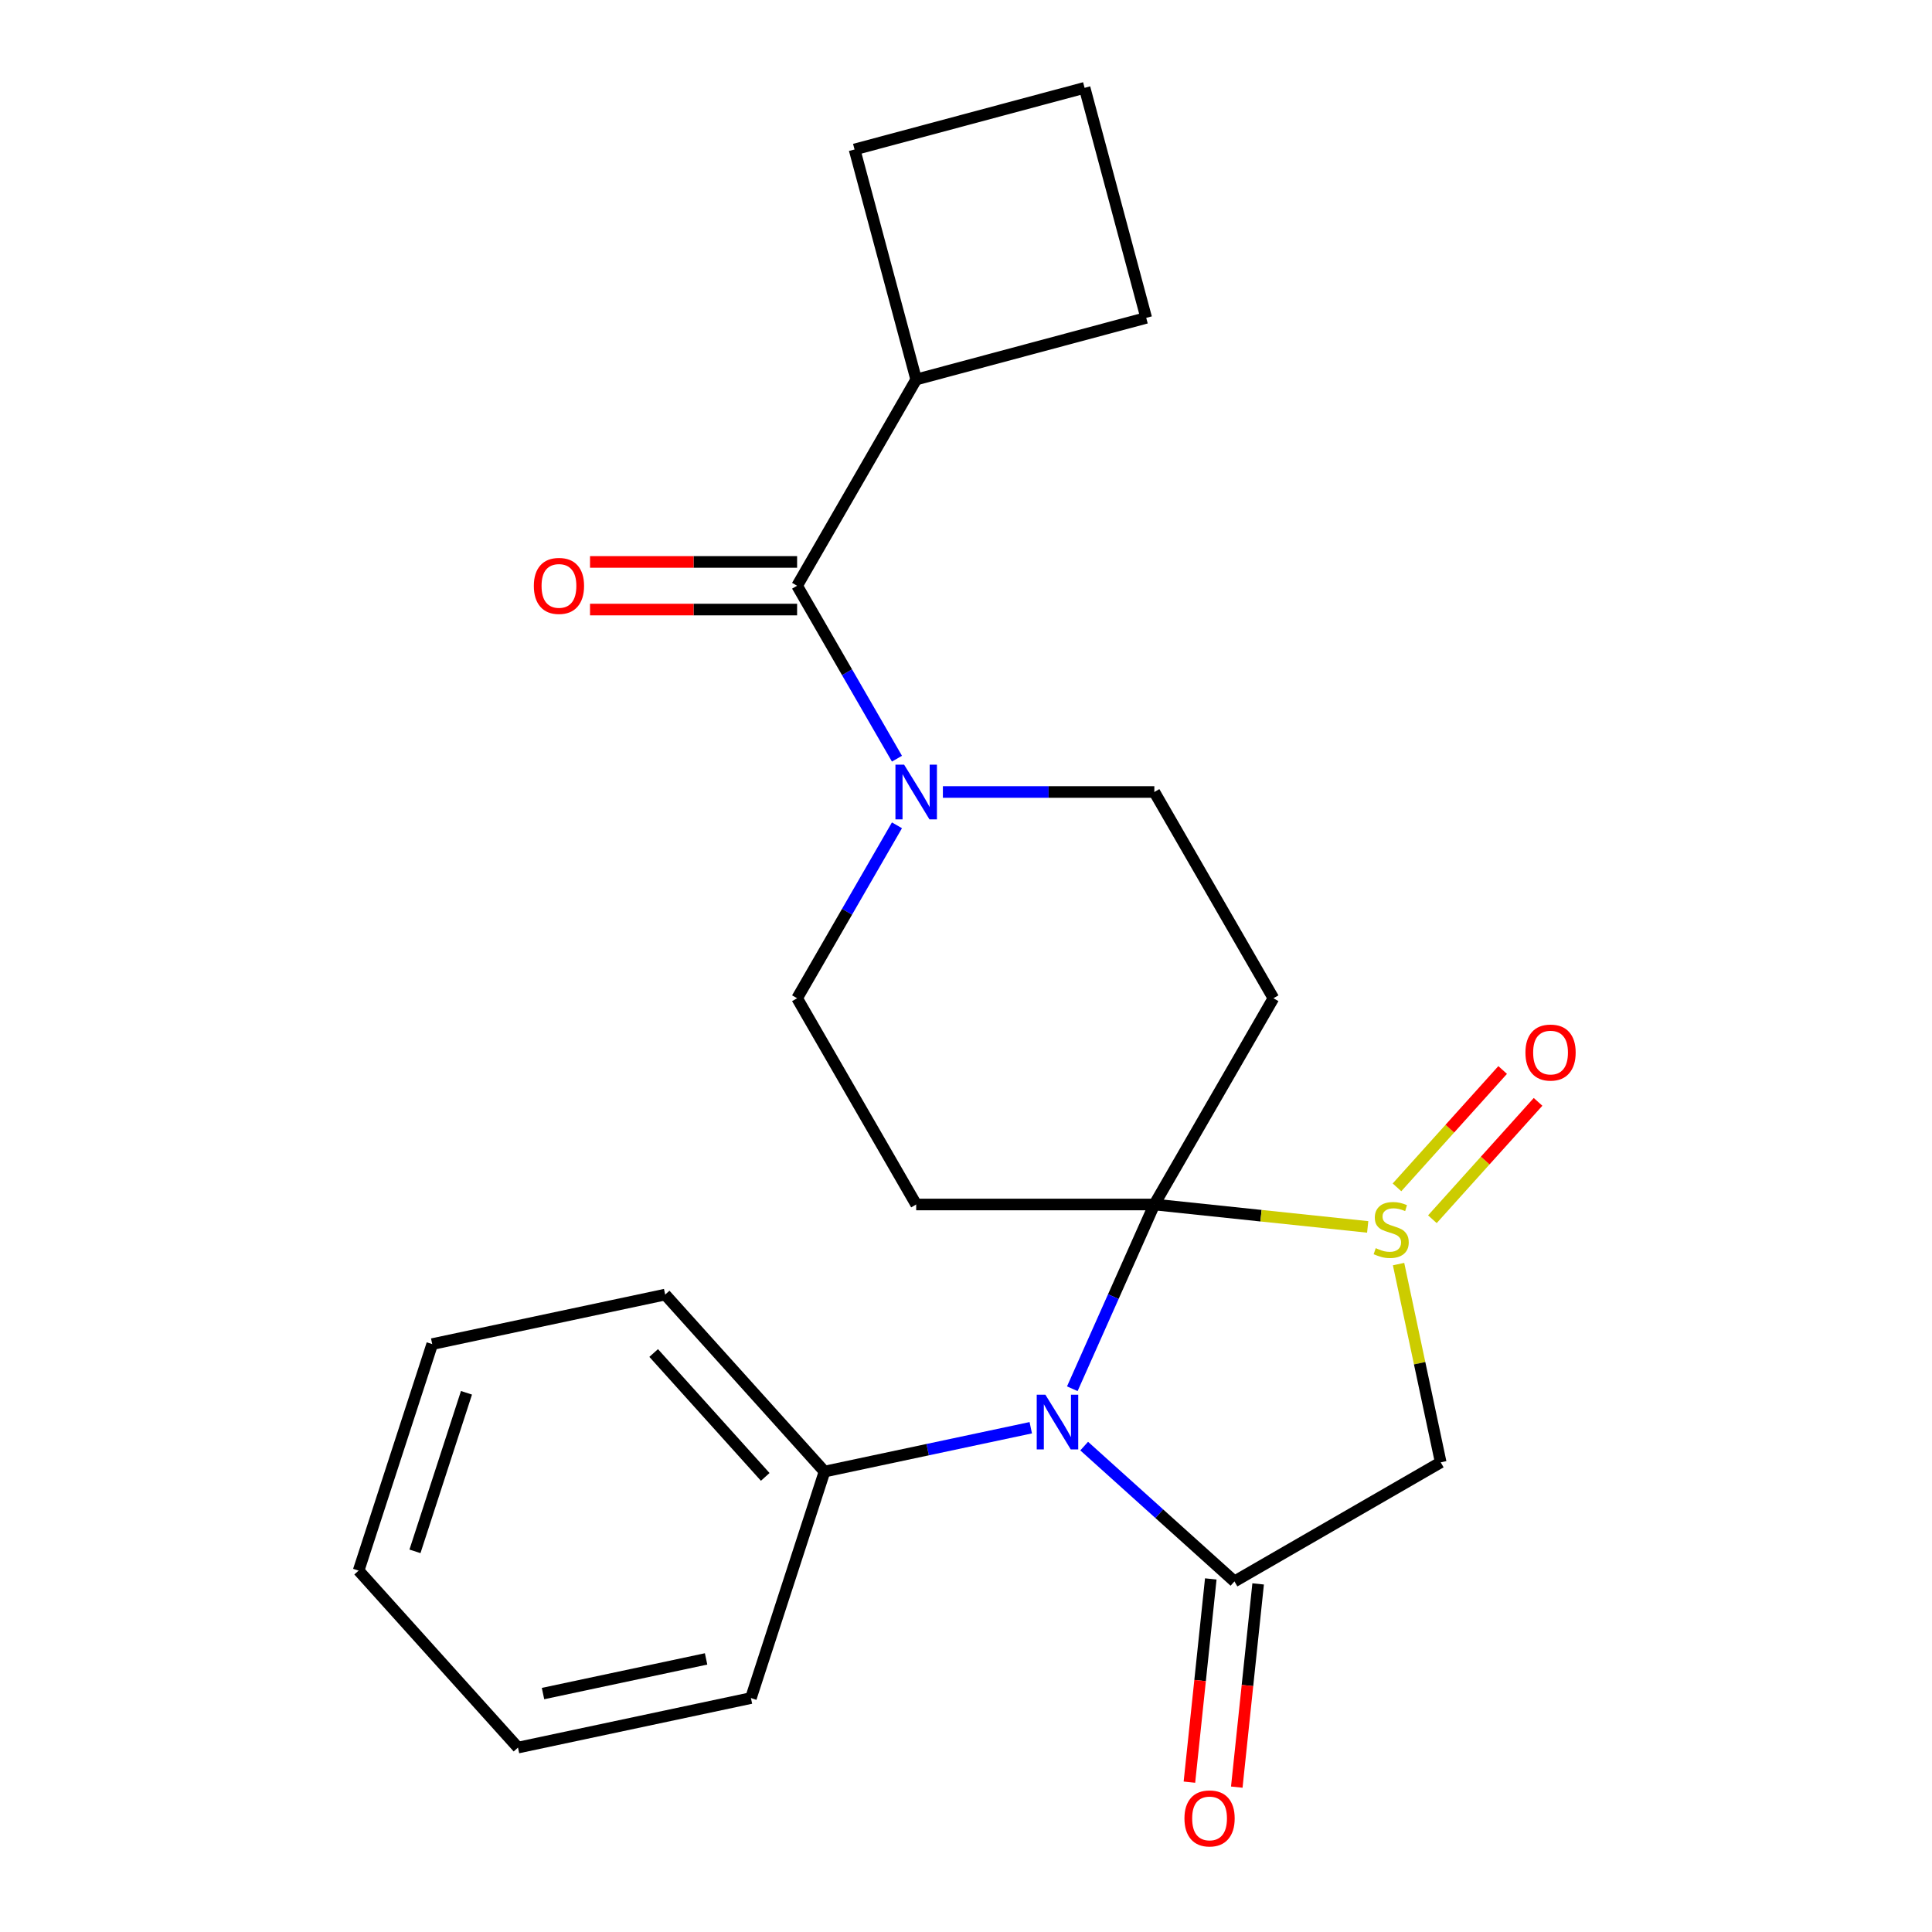 <?xml version='1.0' encoding='iso-8859-1'?>
<svg version='1.1' baseProfile='full'
              xmlns='http://www.w3.org/2000/svg'
                      xmlns:rdkit='http://www.rdkit.org/xml'
                      xmlns:xlink='http://www.w3.org/1999/xlink'
                  xml:space='preserve'
width='1000px' height='1000px' viewBox='0 0 1000 1000'>
<!-- END OF HEADER -->
<rect style='opacity:1.0;fill:#FFFFFF;stroke:none' width='1000' height='1000' x='0' y='0'> </rect>
<path class='bond-0' d='M 597.485,623.442 L 576.255,671.127' style='fill:none;fill-rule:evenodd;stroke:#000000;stroke-width:6px;stroke-linecap:butt;stroke-linejoin:miter;stroke-opacity:1' />
<path class='bond-0' d='M 576.255,671.127 L 555.024,718.812' style='fill:none;fill-rule:evenodd;stroke:#0000FF;stroke-width:6px;stroke-linecap:butt;stroke-linejoin:miter;stroke-opacity:1' />
<path class='bond-1' d='M 597.485,623.442 L 652.701,629.246' style='fill:none;fill-rule:evenodd;stroke:#000000;stroke-width:6px;stroke-linecap:butt;stroke-linejoin:miter;stroke-opacity:1' />
<path class='bond-1' d='M 652.701,629.246 L 707.917,635.049' style='fill:none;fill-rule:evenodd;stroke:#CCCC00;stroke-width:6px;stroke-linecap:butt;stroke-linejoin:miter;stroke-opacity:1' />
<path class='bond-2' d='M 597.485,623.442 L 659.12,516.689' style='fill:none;fill-rule:evenodd;stroke:#000000;stroke-width:6px;stroke-linecap:butt;stroke-linejoin:miter;stroke-opacity:1' />
<path class='bond-3' d='M 597.485,623.442 L 474.217,623.442' style='fill:none;fill-rule:evenodd;stroke:#000000;stroke-width:6px;stroke-linecap:butt;stroke-linejoin:miter;stroke-opacity:1' />
<path class='bond-4' d='M 561.169,748.499 L 600.062,783.518' style='fill:none;fill-rule:evenodd;stroke:#0000FF;stroke-width:6px;stroke-linecap:butt;stroke-linejoin:miter;stroke-opacity:1' />
<path class='bond-4' d='M 600.062,783.518 L 638.954,818.537' style='fill:none;fill-rule:evenodd;stroke:#000000;stroke-width:6px;stroke-linecap:butt;stroke-linejoin:miter;stroke-opacity:1' />
<path class='bond-5' d='M 533.526,738.992 L 480.149,750.337' style='fill:none;fill-rule:evenodd;stroke:#0000FF;stroke-width:6px;stroke-linecap:butt;stroke-linejoin:miter;stroke-opacity:1' />
<path class='bond-5' d='M 480.149,750.337 L 426.773,761.683' style='fill:none;fill-rule:evenodd;stroke:#000000;stroke-width:6px;stroke-linecap:butt;stroke-linejoin:miter;stroke-opacity:1' />
<path class='bond-6' d='M 723.897,654.289 L 734.802,705.596' style='fill:none;fill-rule:evenodd;stroke:#CCCC00;stroke-width:6px;stroke-linecap:butt;stroke-linejoin:miter;stroke-opacity:1' />
<path class='bond-6' d='M 734.802,705.596 L 745.708,756.902' style='fill:none;fill-rule:evenodd;stroke:#000000;stroke-width:6px;stroke-linecap:butt;stroke-linejoin:miter;stroke-opacity:1' />
<path class='bond-7' d='M 741.401,631.069 L 768.748,600.697' style='fill:none;fill-rule:evenodd;stroke:#CCCC00;stroke-width:6px;stroke-linecap:butt;stroke-linejoin:miter;stroke-opacity:1' />
<path class='bond-7' d='M 768.748,600.697 L 796.095,570.325' style='fill:none;fill-rule:evenodd;stroke:#FF0000;stroke-width:6px;stroke-linecap:butt;stroke-linejoin:miter;stroke-opacity:1' />
<path class='bond-7' d='M 723.08,614.572 L 750.427,584.2' style='fill:none;fill-rule:evenodd;stroke:#CCCC00;stroke-width:6px;stroke-linecap:butt;stroke-linejoin:miter;stroke-opacity:1' />
<path class='bond-7' d='M 750.427,584.2 L 777.774,553.829' style='fill:none;fill-rule:evenodd;stroke:#FF0000;stroke-width:6px;stroke-linecap:butt;stroke-linejoin:miter;stroke-opacity:1' />
<path class='bond-8' d='M 626.695,817.248 L 621.167,869.844' style='fill:none;fill-rule:evenodd;stroke:#000000;stroke-width:6px;stroke-linecap:butt;stroke-linejoin:miter;stroke-opacity:1' />
<path class='bond-8' d='M 621.167,869.844 L 615.639,922.44' style='fill:none;fill-rule:evenodd;stroke:#FF0000;stroke-width:6px;stroke-linecap:butt;stroke-linejoin:miter;stroke-opacity:1' />
<path class='bond-8' d='M 651.213,819.825 L 645.685,872.421' style='fill:none;fill-rule:evenodd;stroke:#000000;stroke-width:6px;stroke-linecap:butt;stroke-linejoin:miter;stroke-opacity:1' />
<path class='bond-8' d='M 645.685,872.421 L 640.157,925.017' style='fill:none;fill-rule:evenodd;stroke:#FF0000;stroke-width:6px;stroke-linecap:butt;stroke-linejoin:miter;stroke-opacity:1' />
<path class='bond-9' d='M 638.954,818.537 L 745.708,756.902' style='fill:none;fill-rule:evenodd;stroke:#000000;stroke-width:6px;stroke-linecap:butt;stroke-linejoin:miter;stroke-opacity:1' />
<path class='bond-10' d='M 659.12,516.689 L 597.485,409.935' style='fill:none;fill-rule:evenodd;stroke:#000000;stroke-width:6px;stroke-linecap:butt;stroke-linejoin:miter;stroke-opacity:1' />
<path class='bond-11' d='M 474.217,623.442 L 412.582,516.689' style='fill:none;fill-rule:evenodd;stroke:#000000;stroke-width:6px;stroke-linecap:butt;stroke-linejoin:miter;stroke-opacity:1' />
<path class='bond-12' d='M 464.262,427.177 L 438.422,471.933' style='fill:none;fill-rule:evenodd;stroke:#0000FF;stroke-width:6px;stroke-linecap:butt;stroke-linejoin:miter;stroke-opacity:1' />
<path class='bond-12' d='M 438.422,471.933 L 412.582,516.689' style='fill:none;fill-rule:evenodd;stroke:#000000;stroke-width:6px;stroke-linecap:butt;stroke-linejoin:miter;stroke-opacity:1' />
<path class='bond-13' d='M 464.262,392.693 L 438.422,347.937' style='fill:none;fill-rule:evenodd;stroke:#0000FF;stroke-width:6px;stroke-linecap:butt;stroke-linejoin:miter;stroke-opacity:1' />
<path class='bond-13' d='M 438.422,347.937 L 412.582,303.181' style='fill:none;fill-rule:evenodd;stroke:#000000;stroke-width:6px;stroke-linecap:butt;stroke-linejoin:miter;stroke-opacity:1' />
<path class='bond-14' d='M 488.038,409.935 L 542.762,409.935' style='fill:none;fill-rule:evenodd;stroke:#0000FF;stroke-width:6px;stroke-linecap:butt;stroke-linejoin:miter;stroke-opacity:1' />
<path class='bond-14' d='M 542.762,409.935 L 597.485,409.935' style='fill:none;fill-rule:evenodd;stroke:#000000;stroke-width:6px;stroke-linecap:butt;stroke-linejoin:miter;stroke-opacity:1' />
<path class='bond-15' d='M 412.582,290.854 L 358.989,290.854' style='fill:none;fill-rule:evenodd;stroke:#000000;stroke-width:6px;stroke-linecap:butt;stroke-linejoin:miter;stroke-opacity:1' />
<path class='bond-15' d='M 358.989,290.854 L 305.395,290.854' style='fill:none;fill-rule:evenodd;stroke:#FF0000;stroke-width:6px;stroke-linecap:butt;stroke-linejoin:miter;stroke-opacity:1' />
<path class='bond-15' d='M 412.582,315.508 L 358.989,315.508' style='fill:none;fill-rule:evenodd;stroke:#000000;stroke-width:6px;stroke-linecap:butt;stroke-linejoin:miter;stroke-opacity:1' />
<path class='bond-15' d='M 358.989,315.508 L 305.395,315.508' style='fill:none;fill-rule:evenodd;stroke:#FF0000;stroke-width:6px;stroke-linecap:butt;stroke-linejoin:miter;stroke-opacity:1' />
<path class='bond-16' d='M 412.582,303.181 L 474.217,196.427' style='fill:none;fill-rule:evenodd;stroke:#000000;stroke-width:6px;stroke-linecap:butt;stroke-linejoin:miter;stroke-opacity:1' />
<path class='bond-17' d='M 426.773,761.683 L 344.29,670.076' style='fill:none;fill-rule:evenodd;stroke:#000000;stroke-width:6px;stroke-linecap:butt;stroke-linejoin:miter;stroke-opacity:1' />
<path class='bond-17' d='M 396.079,764.439 L 338.341,700.314' style='fill:none;fill-rule:evenodd;stroke:#000000;stroke-width:6px;stroke-linecap:butt;stroke-linejoin:miter;stroke-opacity:1' />
<path class='bond-18' d='M 426.773,761.683 L 388.68,878.918' style='fill:none;fill-rule:evenodd;stroke:#000000;stroke-width:6px;stroke-linecap:butt;stroke-linejoin:miter;stroke-opacity:1' />
<path class='bond-19' d='M 474.217,196.427 L 442.312,77.359' style='fill:none;fill-rule:evenodd;stroke:#000000;stroke-width:6px;stroke-linecap:butt;stroke-linejoin:miter;stroke-opacity:1' />
<path class='bond-20' d='M 474.217,196.427 L 593.285,164.523' style='fill:none;fill-rule:evenodd;stroke:#000000;stroke-width:6px;stroke-linecap:butt;stroke-linejoin:miter;stroke-opacity:1' />
<path class='bond-21' d='M 561.381,45.455 L 593.285,164.523' style='fill:none;fill-rule:evenodd;stroke:#000000;stroke-width:6px;stroke-linecap:butt;stroke-linejoin:miter;stroke-opacity:1' />
<path class='bond-22' d='M 561.381,45.455 L 442.312,77.359' style='fill:none;fill-rule:evenodd;stroke:#000000;stroke-width:6px;stroke-linecap:butt;stroke-linejoin:miter;stroke-opacity:1' />
<path class='bond-23' d='M 344.29,670.076 L 223.715,695.705' style='fill:none;fill-rule:evenodd;stroke:#000000;stroke-width:6px;stroke-linecap:butt;stroke-linejoin:miter;stroke-opacity:1' />
<path class='bond-24' d='M 388.68,878.918 L 268.106,904.547' style='fill:none;fill-rule:evenodd;stroke:#000000;stroke-width:6px;stroke-linecap:butt;stroke-linejoin:miter;stroke-opacity:1' />
<path class='bond-24' d='M 365.468,858.648 L 281.066,876.588' style='fill:none;fill-rule:evenodd;stroke:#000000;stroke-width:6px;stroke-linecap:butt;stroke-linejoin:miter;stroke-opacity:1' />
<path class='bond-25' d='M 268.106,904.547 L 185.623,812.941' style='fill:none;fill-rule:evenodd;stroke:#000000;stroke-width:6px;stroke-linecap:butt;stroke-linejoin:miter;stroke-opacity:1' />
<path class='bond-26' d='M 223.715,695.705 L 185.623,812.941' style='fill:none;fill-rule:evenodd;stroke:#000000;stroke-width:6px;stroke-linecap:butt;stroke-linejoin:miter;stroke-opacity:1' />
<path class='bond-26' d='M 241.448,720.909 L 214.784,802.974' style='fill:none;fill-rule:evenodd;stroke:#000000;stroke-width:6px;stroke-linecap:butt;stroke-linejoin:miter;stroke-opacity:1' />
<path  class='atom-1' d='M 541.088 721.894
L 550.368 736.894
Q 551.288 738.374, 552.768 741.054
Q 554.248 743.734, 554.328 743.894
L 554.328 721.894
L 558.088 721.894
L 558.088 750.214
L 554.208 750.214
L 544.248 733.814
Q 543.088 731.894, 541.848 729.694
Q 540.648 727.494, 540.288 726.814
L 540.288 750.214
L 536.608 750.214
L 536.608 721.894
L 541.088 721.894
' fill='#0000FF'/>
<path  class='atom-2' d='M 712.079 646.047
Q 712.399 646.167, 713.719 646.727
Q 715.039 647.287, 716.479 647.647
Q 717.959 647.967, 719.399 647.967
Q 722.079 647.967, 723.639 646.687
Q 725.199 645.367, 725.199 643.087
Q 725.199 641.527, 724.399 640.567
Q 723.639 639.607, 722.439 639.087
Q 721.239 638.567, 719.239 637.967
Q 716.719 637.207, 715.199 636.487
Q 713.719 635.767, 712.639 634.247
Q 711.599 632.727, 711.599 630.167
Q 711.599 626.607, 713.999 624.407
Q 716.439 622.207, 721.239 622.207
Q 724.519 622.207, 728.239 623.767
L 727.319 626.847
Q 723.919 625.447, 721.359 625.447
Q 718.599 625.447, 717.079 626.607
Q 715.559 627.727, 715.599 629.687
Q 715.599 631.207, 716.359 632.127
Q 717.159 633.047, 718.279 633.567
Q 719.439 634.087, 721.359 634.687
Q 723.919 635.487, 725.439 636.287
Q 726.959 637.087, 728.039 638.727
Q 729.159 640.327, 729.159 643.087
Q 729.159 647.007, 726.519 649.127
Q 723.919 651.207, 719.559 651.207
Q 717.039 651.207, 715.119 650.647
Q 713.239 650.127, 710.999 649.207
L 712.079 646.047
' fill='#CCCC00'/>
<path  class='atom-7' d='M 467.957 395.775
L 477.237 410.775
Q 478.157 412.255, 479.637 414.935
Q 481.117 417.615, 481.197 417.775
L 481.197 395.775
L 484.957 395.775
L 484.957 424.095
L 481.077 424.095
L 471.117 407.695
Q 469.957 405.775, 468.717 403.575
Q 467.517 401.375, 467.157 400.695
L 467.157 424.095
L 463.477 424.095
L 463.477 395.775
L 467.957 395.775
' fill='#0000FF'/>
<path  class='atom-11' d='M 789.562 544.801
Q 789.562 538.001, 792.922 534.201
Q 796.282 530.401, 802.562 530.401
Q 808.842 530.401, 812.202 534.201
Q 815.562 538.001, 815.562 544.801
Q 815.562 551.681, 812.162 555.601
Q 808.762 559.481, 802.562 559.481
Q 796.322 559.481, 792.922 555.601
Q 789.562 551.721, 789.562 544.801
M 802.562 556.281
Q 806.882 556.281, 809.202 553.401
Q 811.562 550.481, 811.562 544.801
Q 811.562 539.241, 809.202 536.441
Q 806.882 533.601, 802.562 533.601
Q 798.242 533.601, 795.882 536.401
Q 793.562 539.201, 793.562 544.801
Q 793.562 550.521, 795.882 553.401
Q 798.242 556.281, 802.562 556.281
' fill='#FF0000'/>
<path  class='atom-13' d='M 613.069 941.21
Q 613.069 934.41, 616.429 930.61
Q 619.789 926.81, 626.069 926.81
Q 632.349 926.81, 635.709 930.61
Q 639.069 934.41, 639.069 941.21
Q 639.069 948.09, 635.669 952.01
Q 632.269 955.89, 626.069 955.89
Q 619.829 955.89, 616.429 952.01
Q 613.069 948.13, 613.069 941.21
M 626.069 952.69
Q 630.389 952.69, 632.709 949.81
Q 635.069 946.89, 635.069 941.21
Q 635.069 935.65, 632.709 932.85
Q 630.389 930.01, 626.069 930.01
Q 621.749 930.01, 619.389 932.81
Q 617.069 935.61, 617.069 941.21
Q 617.069 946.93, 619.389 949.81
Q 621.749 952.69, 626.069 952.69
' fill='#FF0000'/>
<path  class='atom-14' d='M 276.314 303.261
Q 276.314 296.461, 279.674 292.661
Q 283.034 288.861, 289.314 288.861
Q 295.594 288.861, 298.954 292.661
Q 302.314 296.461, 302.314 303.261
Q 302.314 310.141, 298.914 314.061
Q 295.514 317.941, 289.314 317.941
Q 283.074 317.941, 279.674 314.061
Q 276.314 310.181, 276.314 303.261
M 289.314 314.741
Q 293.634 314.741, 295.954 311.861
Q 298.314 308.941, 298.314 303.261
Q 298.314 297.701, 295.954 294.901
Q 293.634 292.061, 289.314 292.061
Q 284.994 292.061, 282.634 294.861
Q 280.314 297.661, 280.314 303.261
Q 280.314 308.981, 282.634 311.861
Q 284.994 314.741, 289.314 314.741
' fill='#FF0000'/>
</svg>
